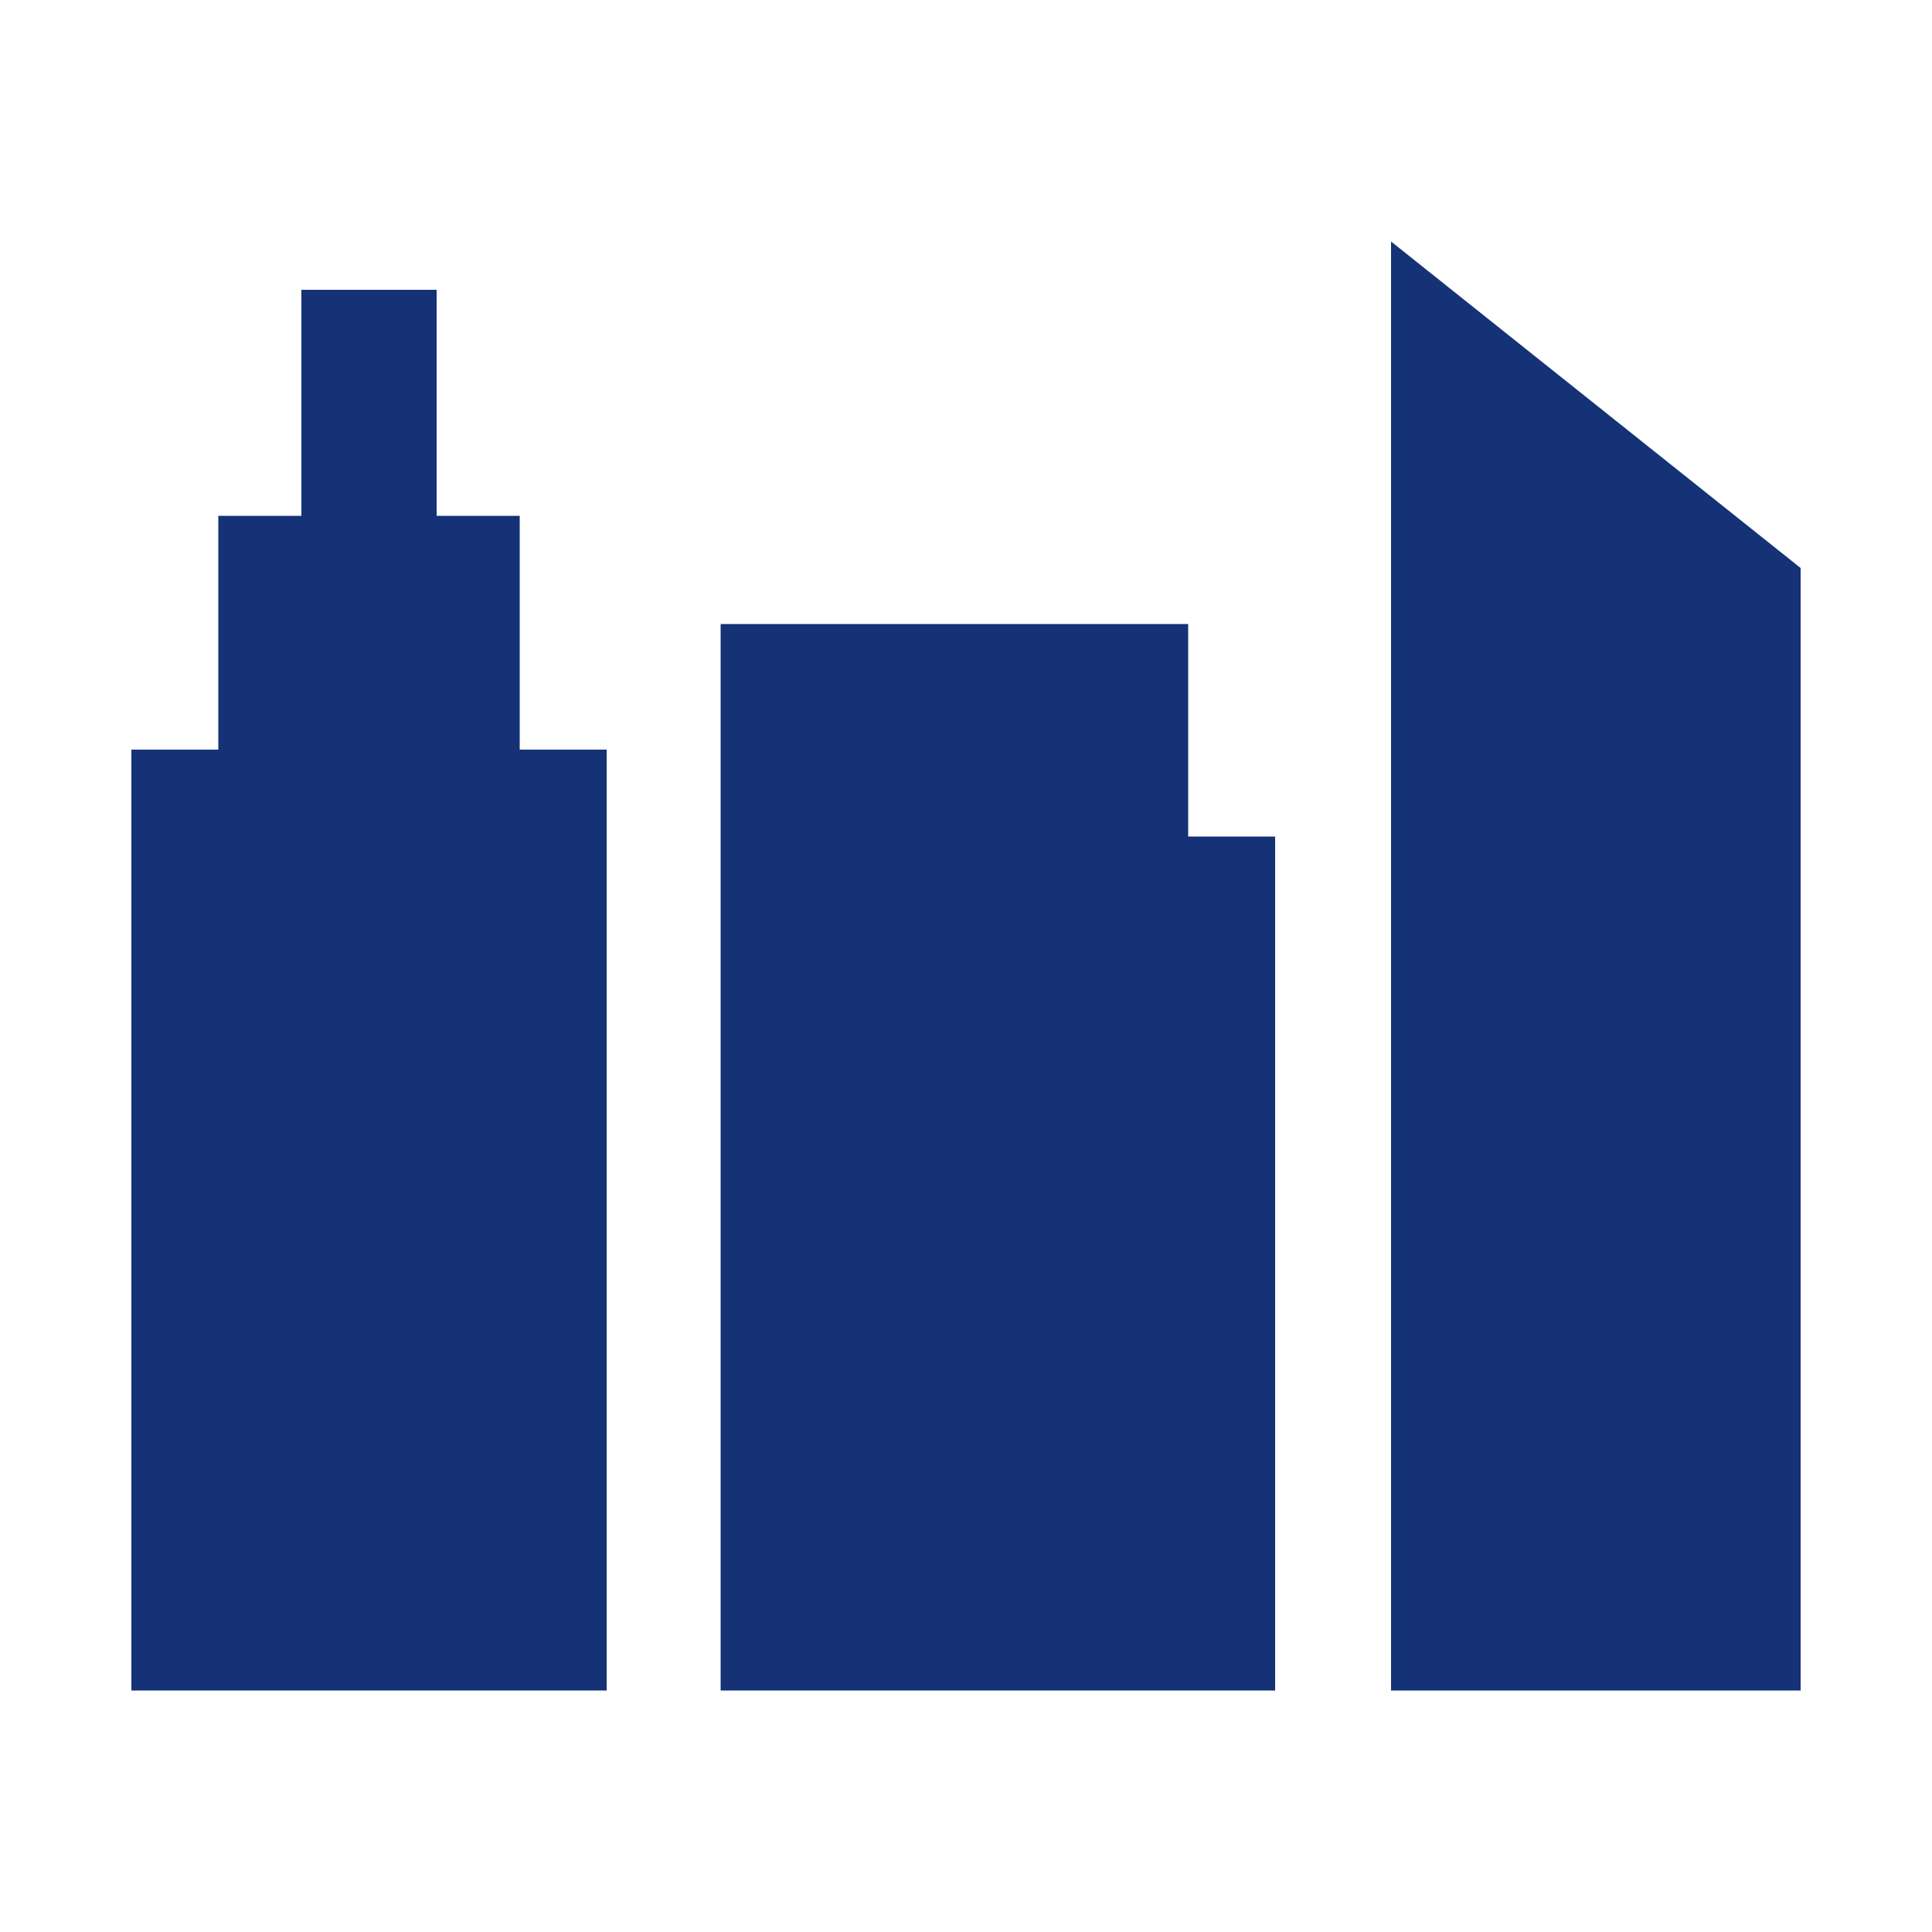 <svg xmlns="http://www.w3.org/2000/svg" xmlns:xlink="http://www.w3.org/1999/xlink" version="1.1" x="0px" y="0px" viewBox="0 0 100 100" style="enable-background:new 0 0 100 100;fill:url(#CerosGradient_id53982f87f);" xml:space="preserve" aria-hidden="true" width="100px" height="100px"><defs><linearGradient class="cerosgradient" data-cerosgradient="true" id="CerosGradient_id53982f87f" gradientUnits="userSpaceOnUse" x1="50%" y1="100%" x2="50%" y2="0%"><stop offset="0%" stop-color="#143275"/><stop offset="100%" stop-color="#143275"/></linearGradient><linearGradient/></defs><g><polygon points="72,87.5 93.2,87.5 93.2,29.4 72,12.5  " style="fill:url(#CerosGradient_id53982f87f);"/><polygon points="26.9,26.7 22.6,26.7 22.6,15 15.6,15 15.6,26.7 11.3,26.7 11.3,38.8 6.8,38.8 6.8,87.5 31.4,87.5 31.4,38.8    26.9,38.8  " style="fill:url(#CerosGradient_id53982f87f);"/><polygon points="61.5,32.3 37.3,32.3 37.3,43.3 37.3,87.5 66,87.5 66,43.3 61.5,43.3  " style="fill:url(#CerosGradient_id53982f87f);"/></g></svg>